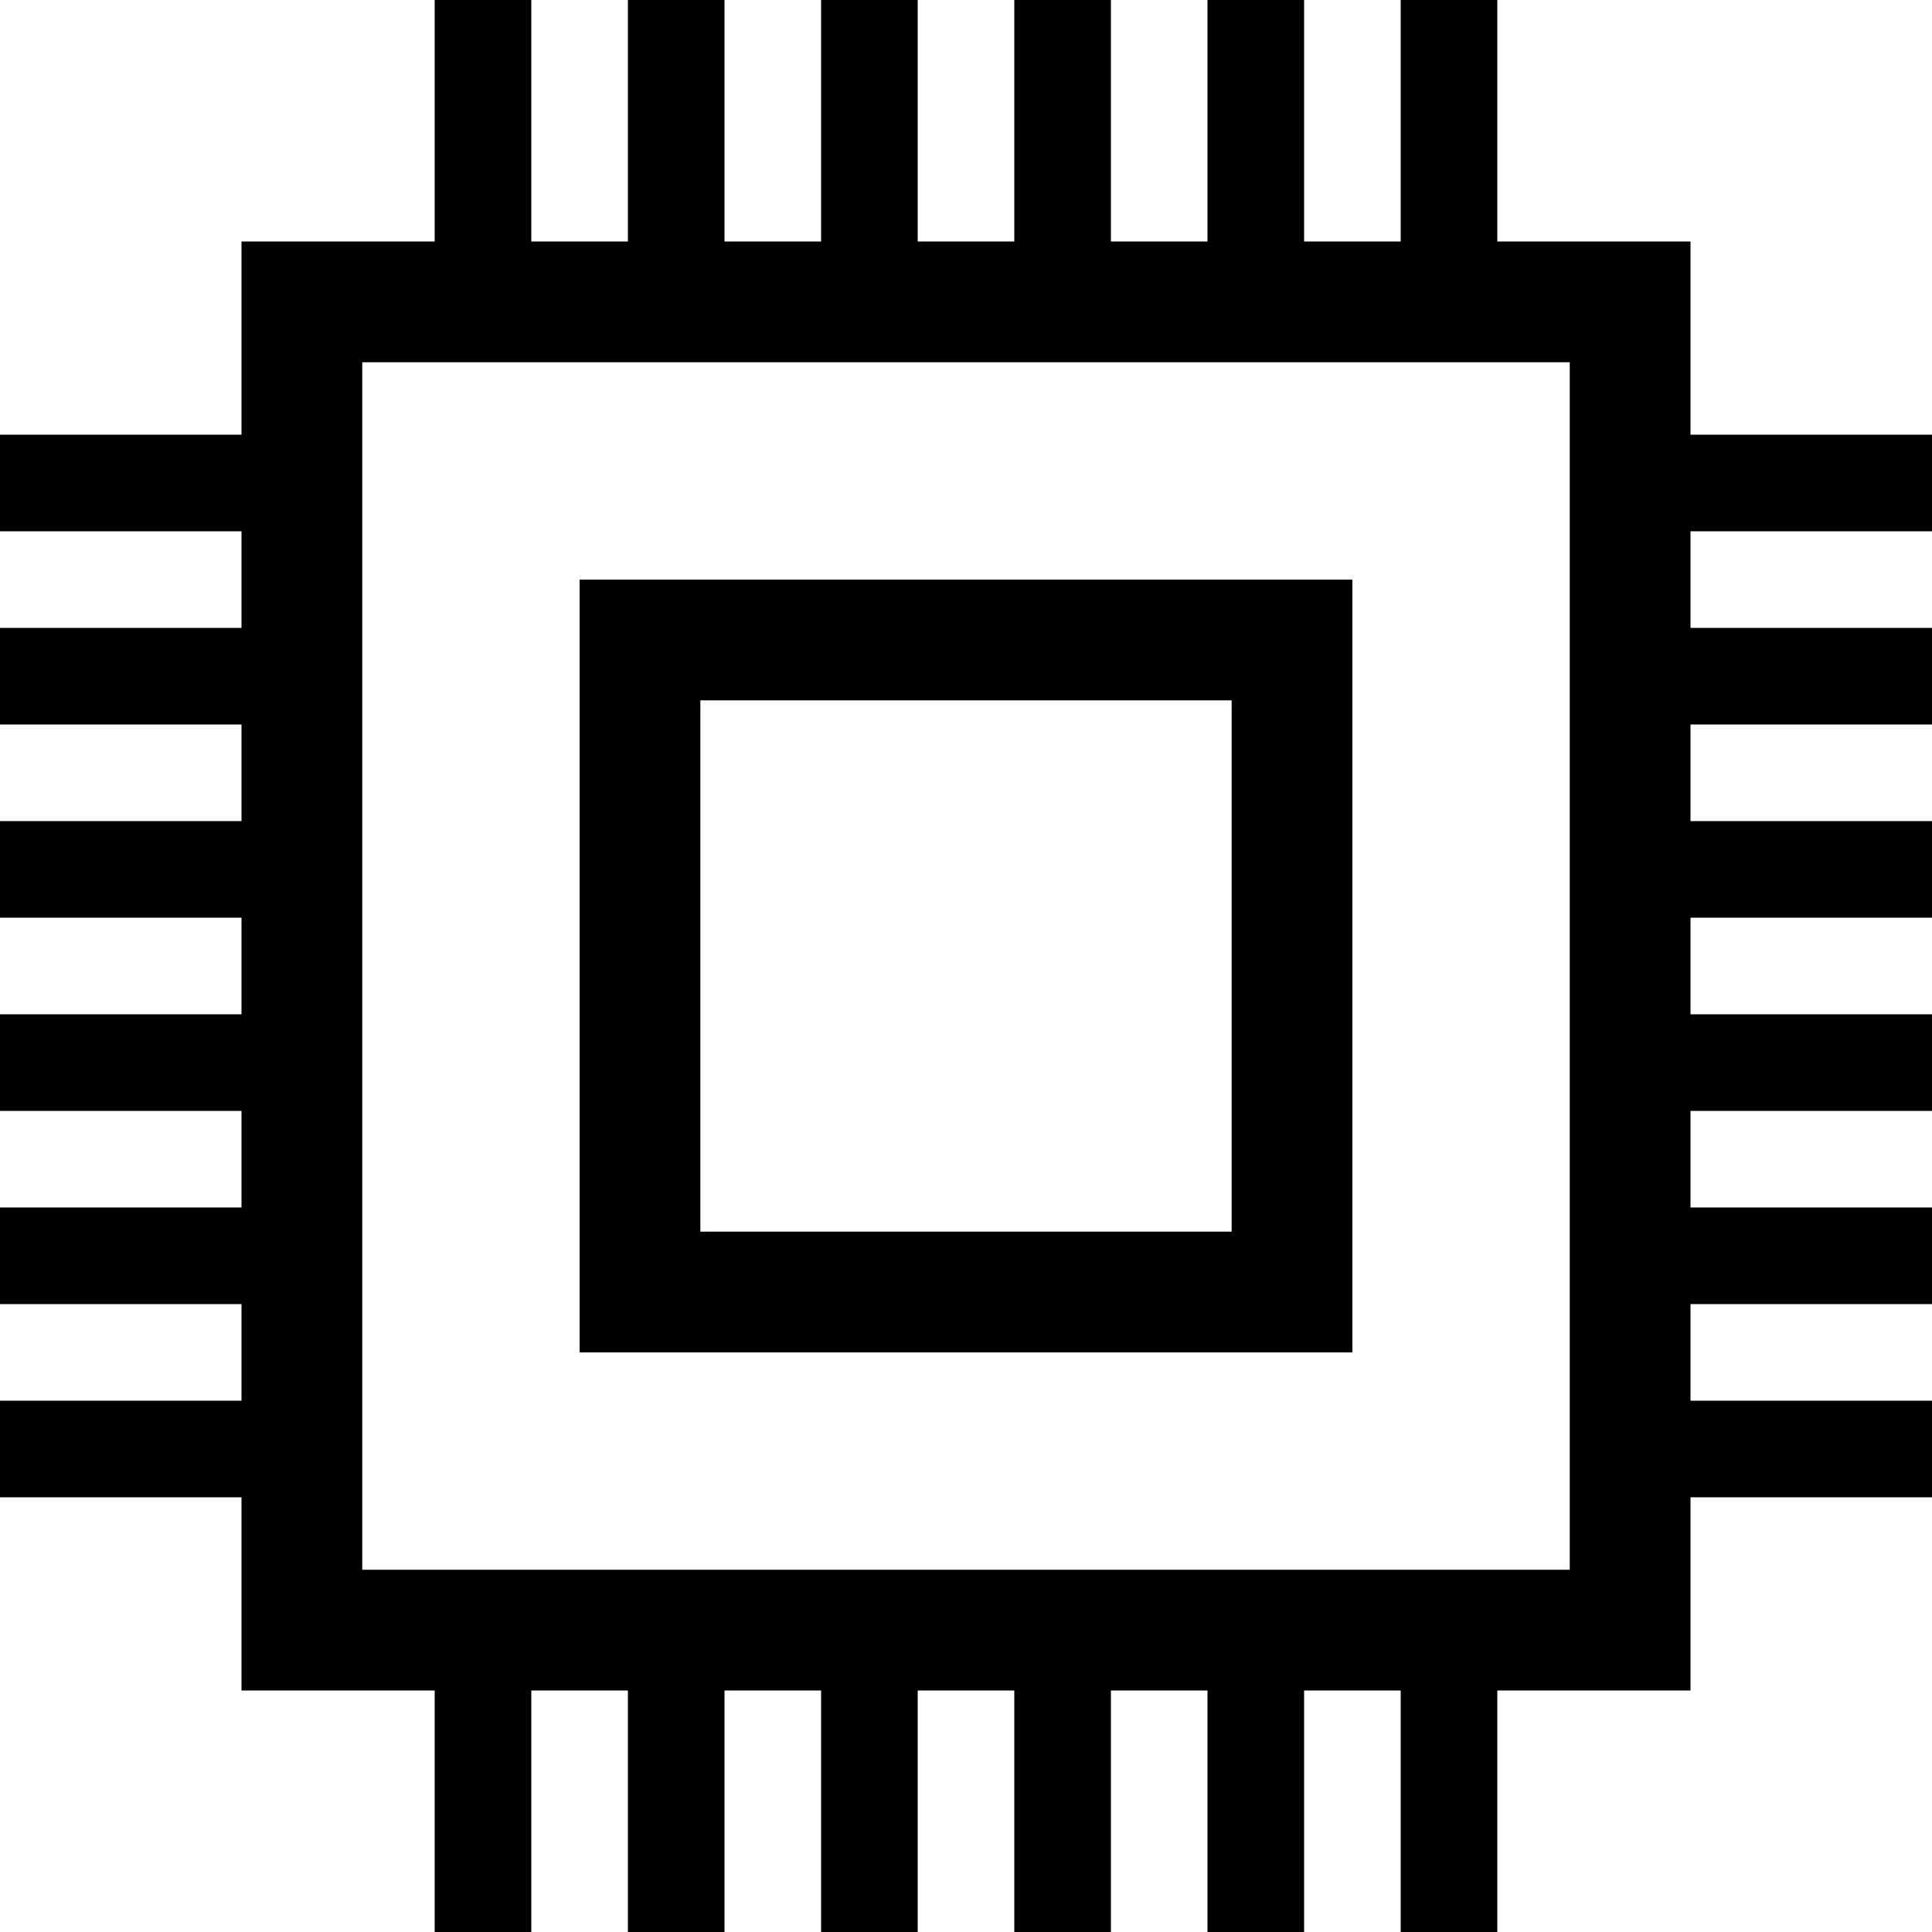 <svg width="40" height="40" viewBox="0 0 40 40" fill="none" xmlns="http://www.w3.org/2000/svg">
<path fill-rule="evenodd" clip-rule="evenodd" d="M12 28V12H28V28H12ZM14.5 14.5H25.5V25.5H14.5V14.5Z" fill="black"/>
<path fill-rule="evenodd" clip-rule="evenodd" d="M9 0H11V5H13V0H15V5H17V0H19V5H21V0H23V5H25V0H27V5H29V0H31V5H35V9H40V11H35V13H40V15H35V17H40V19H35V21H40V23H35V25H40V27H35V29H40V31H35V35H31V40H29V35H27V40H25V35H23V40H21V35H19V40H17V35H15V40H13V35H11V40H9V35H5V31H0V29H5V27H0V25H5V23H0V21H5V19H0V17H5V15H0V13H5V11H0V9H5V5H9V0ZM7.5 7.5H32.5V32.5H7.5V7.5Z" fill="black"/>
</svg>
